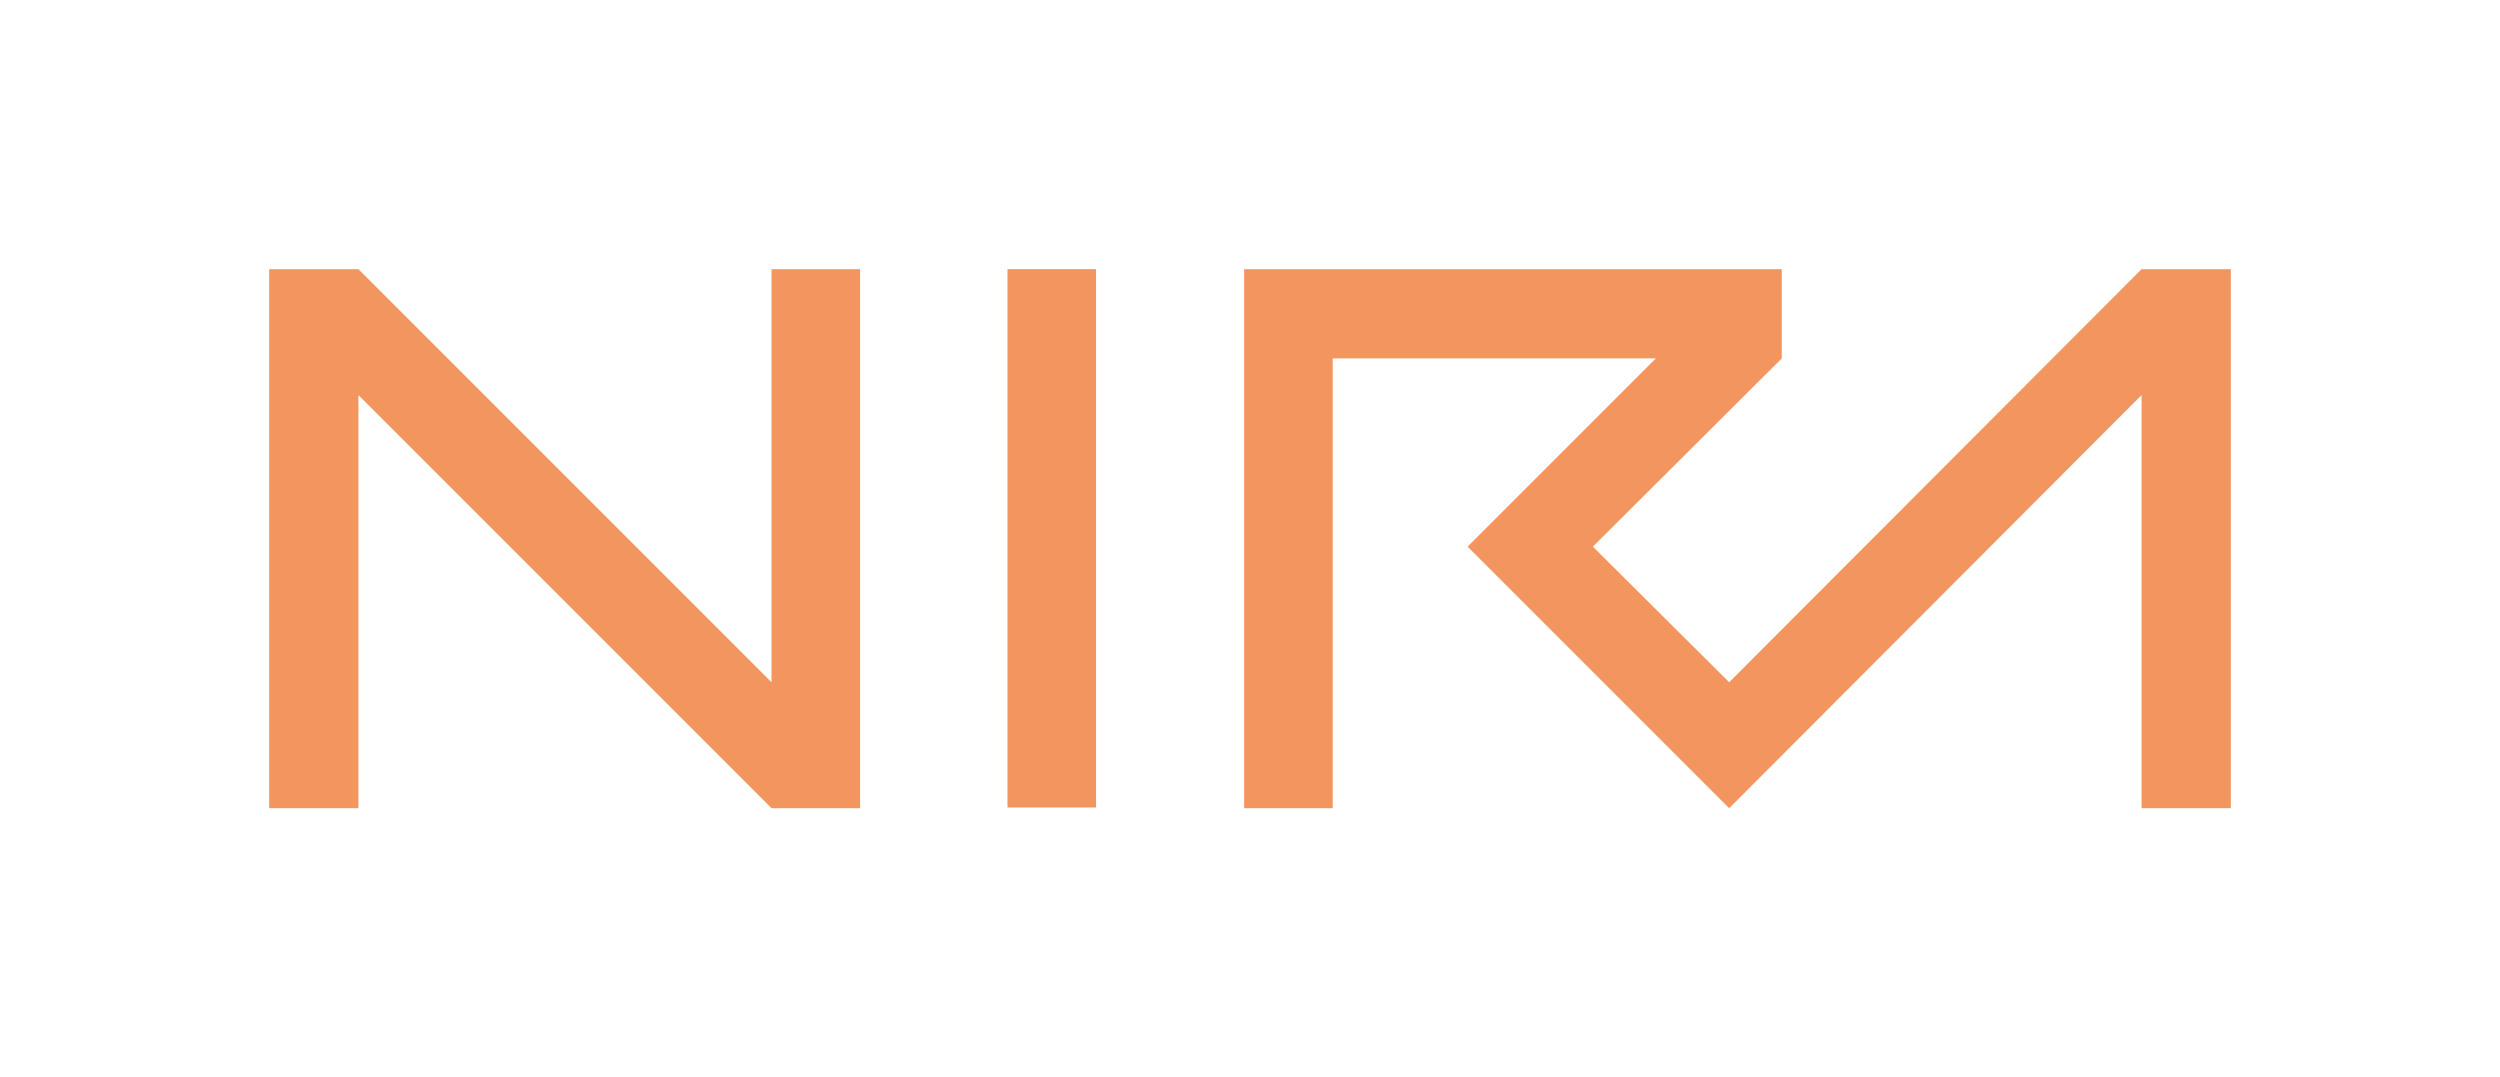 <?xml version="1.0" encoding="utf-8"?>
<!-- Generator: Adobe Illustrator 24.0.1, SVG Export Plug-In . SVG Version: 6.00 Build 0)  -->
<svg version="1.1" xmlns="http://www.w3.org/2000/svg" xmlns:xlink="http://www.w3.org/1999/xlink" x="0px" y="0px"
	 viewBox="0 0 361.3 155.7" style="enable-background:new 0 0 361.3 155.7;" xml:space="preserve">
<style type="text/css">
	.st0{fill:#F3955E;}
</style>
<g id="Vrstva_1">
	<g>
		<polygon class="st0" points="111.5,38.9 111.5,98.6 51.8,38.9 38.9,38.9 38.9,116.8 51.8,116.8 51.8,57.1 111.5,116.8 
			124.3,116.8 124.3,38.9 		"/>
		<rect x="145.6" y="38.9" class="st0" width="12.8" height="77.8"/>
		<polygon class="st0" points="309.5,38.9 249.9,98.6 230.2,79 257.5,51.8 257.5,38.9 179.8,38.9 179.8,116.8 192.6,116.8 
			192.6,51.8 239.3,51.8 212.1,79 249.9,116.8 309.5,57.1 309.5,116.8 322.4,116.8 322.4,38.9 		"/>
	</g>
</g>
<g id="Izolovaný_režim">
</g>
</svg>
